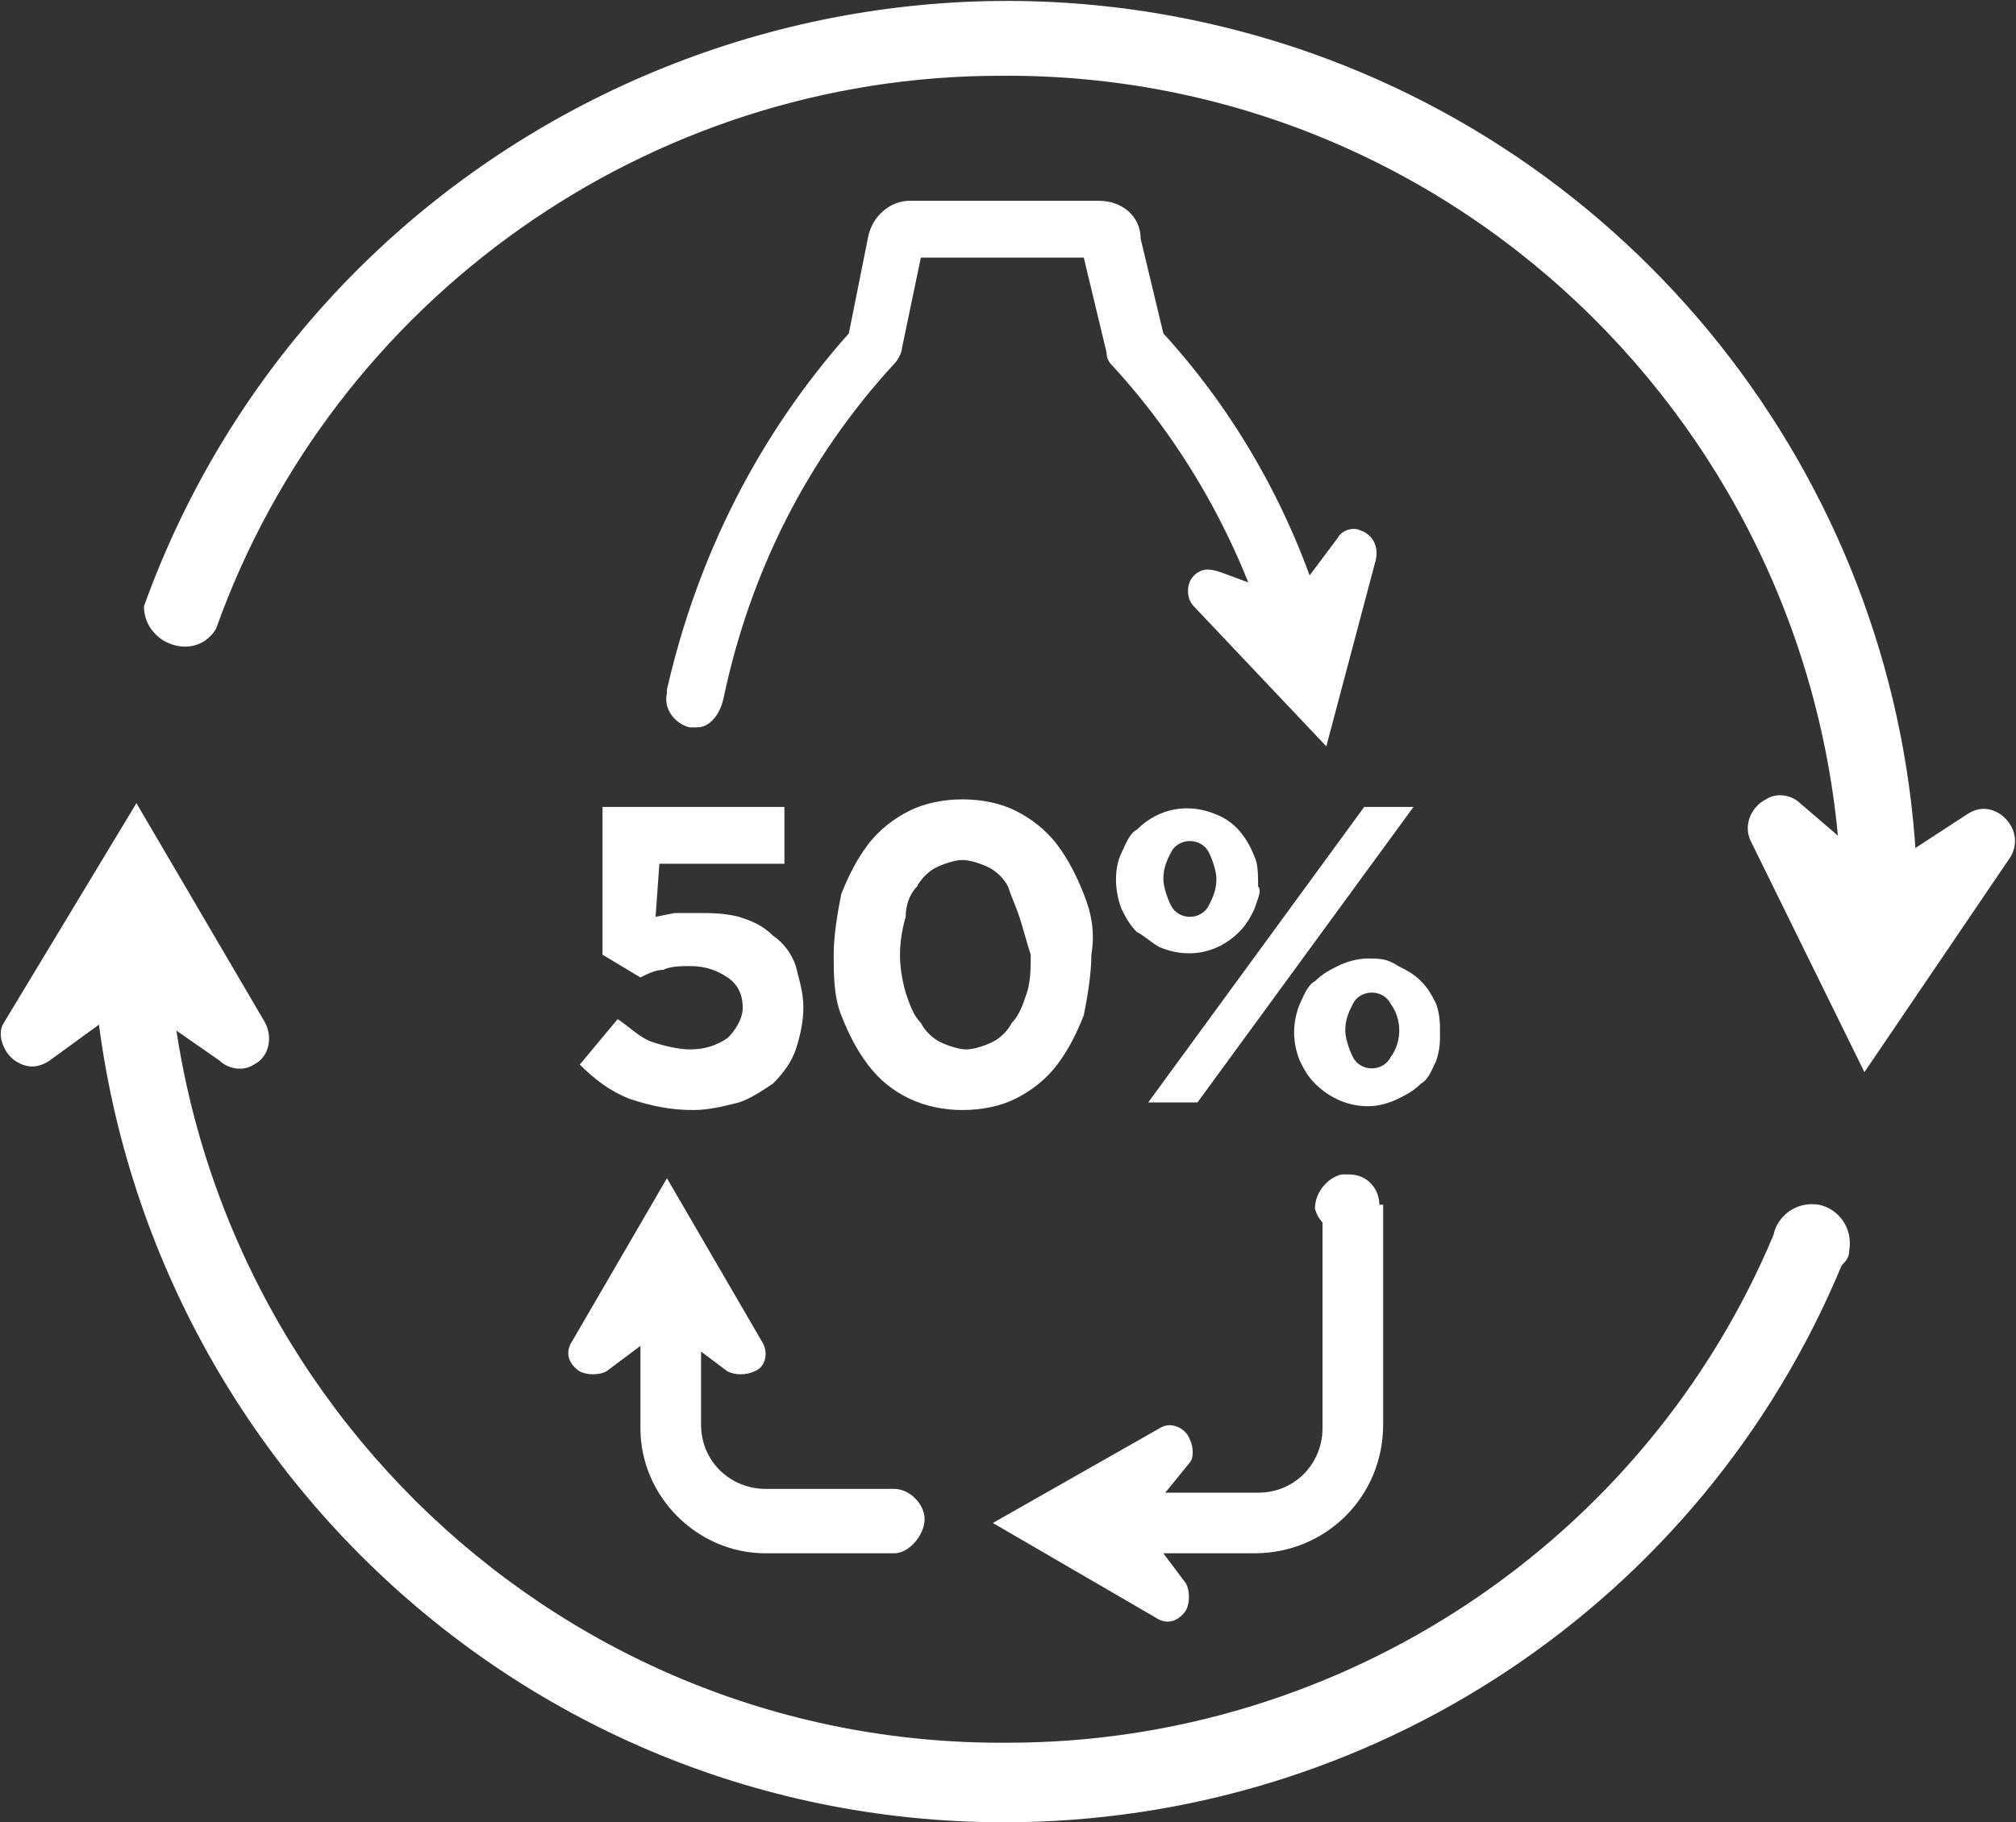 <?xml version="1.0" encoding="utf-8"?>
<!-- Generator: Adobe Illustrator 26.4.0, SVG Export Plug-In . SVG Version: 6.00 Build 0)  -->
<svg version="1.1" id="Layer_1" xmlns="http://www.w3.org/2000/svg" xmlns:xlink="http://www.w3.org/1999/xlink" x="0px" y="0px"
	 viewBox="0 0 53.2 48.1" style="enable-background:new 0 0 53.2 48.1;" xml:space="preserve">
<rect x="0" y="0" width="53.2" height="48.1" fill="#333333" stroke="none"/>
<style type="text/css">
	.st0{fill:#FFFFFF;}
</style>
<g id="Layer_2_00000070806191574014614500000017480959948861910429_">
	<g id="Layer_1-2">
		<path class="st0" d="M49.6,23l2.3-1.5c0.3-0.2,0.6-0.2,0.9,0c0.4,0.3,0.5,0.8,0.2,1.2c0,0,0,0,0,0l-3.8,5.6l-3-6.1
			c-0.2-0.4,0-0.9,0.4-1.1c0.3-0.2,0.7-0.1,0.9,0.1L49.6,23z"/>
		<path class="st0" d="M3.5,26.4L1.3,28c-0.3,0.2-0.6,0.2-0.9,0c-0.3-0.2-0.5-0.7-0.3-1l3.5-5.8L7,27c0.2,0.4,0.1,0.9-0.3,1.1
			c-0.3,0.2-0.7,0.1-0.9-0.1L3.5,26.4z"/>
		<path class="st0" d="M15.9,21.3h4.8v1.5h-3.3l-0.1,1.4l0.5-0.1c0.2,0,0.4,0,0.6,0c0.4,0,0.7,0,1.1,0.1c0.3,0.1,0.6,0.2,0.9,0.5
			c0.3,0.2,0.5,0.5,0.6,0.8c0.1,0.4,0.2,0.7,0.2,1.1c0,0.4-0.1,0.8-0.2,1.1c-0.1,0.3-0.3,0.6-0.6,0.9c-0.3,0.2-0.6,0.4-0.9,0.5
			c-0.4,0.1-0.8,0.2-1.2,0.2c-0.6,0-1.1-0.1-1.7-0.3c-0.5-0.2-0.9-0.5-1.3-0.9l1-1.2c0.3,0.2,0.6,0.5,0.9,0.6c0.3,0.1,0.7,0.2,1,0.2
			c0.4,0,0.7-0.1,1-0.3c0.2-0.2,0.4-0.5,0.4-0.8c0-0.3-0.1-0.6-0.4-0.8c-0.3-0.2-0.6-0.3-1-0.3c-0.2,0-0.5,0-0.7,0.1
			c-0.2,0-0.4,0.1-0.6,0.2l-1-0.6L15.9,21.3z"/>
		<path class="st0" d="M28.6,26.8c-0.2,0.5-0.4,0.9-0.7,1.3c-0.3,0.4-0.7,0.7-1.1,0.9c-0.4,0.2-0.9,0.3-1.4,0.3
			c-1,0-1.9-0.4-2.5-1.2c-0.3-0.4-0.5-0.8-0.7-1.3c-0.2-0.5-0.2-1.1-0.2-1.6c0-0.5,0.1-1.1,0.2-1.6c0.2-0.5,0.4-0.9,0.7-1.3
			c0.3-0.4,0.7-0.7,1.1-0.9c0.4-0.2,0.9-0.3,1.4-0.3c0.5,0,1,0.1,1.4,0.3c0.4,0.2,0.8,0.5,1.1,0.9c0.3,0.4,0.5,0.8,0.7,1.3
			c0.2,0.5,0.3,1,0.2,1.6C28.8,25.7,28.7,26.3,28.6,26.8z M26.9,24.2c-0.1-0.3-0.2-0.5-0.3-0.8c-0.1-0.2-0.3-0.4-0.5-0.5
			c-0.2-0.1-0.5-0.2-0.7-0.2c-0.2,0-0.5,0.1-0.7,0.2c-0.2,0.1-0.4,0.3-0.5,0.5c-0.2,0.2-0.3,0.5-0.3,0.8c-0.2,0.7-0.2,1.3,0,2
			c0.1,0.3,0.2,0.6,0.4,0.8c0.1,0.2,0.3,0.4,0.5,0.5c0.2,0.1,0.5,0.2,0.7,0.2c0.2,0,0.5-0.1,0.7-0.2c0.2-0.1,0.4-0.3,0.5-0.5
			c0.2-0.2,0.3-0.5,0.4-0.8c0.1-0.3,0.1-0.7,0.1-1C27.1,24.9,27,24.5,26.9,24.2z"/>
		<path class="st0" d="M33.1,24c-0.1,0.2-0.2,0.4-0.4,0.6c-0.6,0.6-1.4,0.7-2.1,0.4c-0.2-0.1-0.4-0.3-0.6-0.4
			c-0.2-0.2-0.3-0.4-0.4-0.6c-0.2-0.5-0.2-1.1,0-1.5c0.1-0.2,0.2-0.5,0.4-0.6c0.6-0.6,1.4-0.7,2.1-0.4c0.5,0.2,0.8,0.6,1,1.1
			c0.1,0.2,0.1,0.5,0.1,0.8C33.3,23.5,33.2,23.7,33.1,24z M31.6,29.1h-1.3l5.7-7.8h1.3L31.6,29.1z M31.9,22.5
			c-0.1-0.2-0.3-0.3-0.5-0.3c-0.2,0-0.4,0.1-0.5,0.3c-0.1,0.2-0.2,0.4-0.2,0.7c0,0.2,0.1,0.5,0.2,0.7c0.1,0.2,0.3,0.3,0.5,0.3
			c0.2,0,0.4-0.1,0.5-0.3c0.1-0.2,0.2-0.4,0.2-0.7C32.1,23,32,22.7,31.9,22.5L31.9,22.5z M37.9,28c-0.1,0.2-0.2,0.5-0.4,0.6
			c-0.2,0.2-0.4,0.3-0.6,0.4c-0.2,0.1-0.5,0.2-0.8,0.2c-0.5,0-1-0.2-1.4-0.6c-0.2-0.2-0.3-0.4-0.4-0.6c-0.2-0.5-0.2-1,0-1.5
			c0.1-0.2,0.2-0.5,0.4-0.6c0.2-0.2,0.4-0.3,0.6-0.4c0.2-0.1,0.5-0.2,0.8-0.2c0.3,0,0.5,0,0.8,0.2c0.2,0.1,0.4,0.2,0.6,0.4
			c0.2,0.2,0.3,0.4,0.4,0.6c0.1,0.3,0.1,0.5,0.1,0.8C38,27.5,38,27.7,37.9,28L37.9,28z M36.7,26.5c-0.1-0.2-0.3-0.3-0.5-0.3
			c-0.2,0-0.4,0.1-0.5,0.3c-0.1,0.2-0.2,0.4-0.2,0.7c0,0.2,0.1,0.5,0.2,0.7c0.1,0.2,0.3,0.3,0.5,0.3c0.2,0,0.4-0.1,0.5-0.3
			C37,27.5,37,26.9,36.7,26.5L36.7,26.5z"/>
		<path class="st0" d="M26.5,48.1c-13.3,0-24-10.8-24.1-24.1c0-0.6,0.4-1,1-1s1,0.4,1,1c0.1,12.2,10,22.1,22.2,22
			c8.8,0,16.8-5.3,20.2-13.4c0.1-0.5,0.6-0.9,1.2-0.8c0.5,0.1,0.9,0.6,0.8,1.2c0,0.2-0.1,0.3-0.2,0.4C44.9,42.3,36.2,48.1,26.5,48.1
			"/>
		<path class="st0" d="M49.6,25c-0.6,0-1-0.4-1-1c-0.1-12.2-10-22.1-22.2-22C17.1,2,8.8,7.9,5.7,16.6c-0.3,0.5-0.9,0.6-1.4,0.3
			C4,16.7,3.8,16.4,3.8,16C8.3,3.5,22.1-3,34.6,1.4c9.6,3.4,16,12.5,16,22.6C50.6,24.6,50.1,25.1,49.6,25"/>
		<path class="st0" d="M23.6,41h-3.4c-1.8,0-3.3-1.5-3.3-3.3l0,0v-4.2c0-0.4,0.4-0.8,0.8-0.8c0.4,0,0.8,0.4,0.8,0.8c0,0,0,0,0,0v4.1
			c0,1,0.8,1.7,1.7,1.7h3.4c0.4,0,0.8,0.4,0.8,0.8S24,41,23.6,41"/>
		<path class="st0" d="M33.1,41H29c-0.4,0-0.8-0.4-0.8-0.8s0.4-0.8,0.8-0.8h4.2c1,0,1.7-0.8,1.7-1.7v-5.9h1.6v5.8
			C36.5,39.5,35,41,33.1,41C33.2,41,33.2,41,33.1,41"/>
		<path class="st0" d="M18.4,19.2h-0.2c-0.4-0.1-0.7-0.5-0.6-0.9c0,0,0,0,0-0.1c0.8-3.5,2.4-6.7,4.8-9.4l0.5-2.5
			c0.1-0.6,0.6-1,1.1-1h5c0.6,0,1.1,0.4,1.1,1l0.6,2.5c2.1,2.3,3.6,5.1,4.4,8.1c0.1,0.4-0.2,0.8-0.6,0.9c-0.4,0.1-0.8-0.1-0.9-0.5
			c-0.8-2.8-2.2-5.4-4.2-7.6c-0.1-0.1-0.2-0.2-0.2-0.4l-0.6-2.5h-4.3l-0.5,2.4c0,0.1-0.1,0.3-0.2,0.4c-2.3,2.5-3.8,5.5-4.5,8.8
			C19,18.9,18.7,19.2,18.4,19.2 M28.7,6.6L28.7,6.6z M24.5,6.6L24.5,6.6"/>
		<path class="st0" d="M17.6,35L16,36.2c-0.2,0.1-0.5,0.1-0.7,0c-0.3-0.2-0.4-0.5-0.2-0.8l2.5-4.3l2.5,4.3c0.2,0.3,0.1,0.7-0.2,0.8
			c-0.2,0.1-0.5,0.1-0.7,0L17.6,35z"/>
		<path class="st0" d="M30.1,40.2l1.2,1.6c0.1,0.2,0.1,0.5,0,0.7c-0.2,0.3-0.5,0.4-0.8,0.2l-4.3-2.5l4.4-2.5c0.3-0.2,0.7,0,0.8,0.3
			c0.1,0.2,0.1,0.5,0,0.6L30.1,40.2z"/>
		<path class="st0" d="M34.1,15.8l1.2-1.6c0.1-0.2,0.4-0.3,0.6-0.2c0.3,0.1,0.5,0.4,0.4,0.8l-1.3,4.9L31.5,16
			c-0.2-0.2-0.2-0.6,0-0.8c0,0,0,0,0,0c0.2-0.2,0.4-0.2,0.7-0.1L34.1,15.8z"/>
		<path class="st0" d="M36.4,31.8c0,0.4-0.3,0.8-0.8,0.8c-0.4,0-0.8-0.3-0.9-0.7c0-0.4,0.3-0.8,0.7-0.9c0.1,0,0.1,0,0.2,0
			C36.1,31,36.4,31.4,36.4,31.8C36.4,31.8,36.4,31.8,36.4,31.8"/>
	</g>
</g>
</svg>

